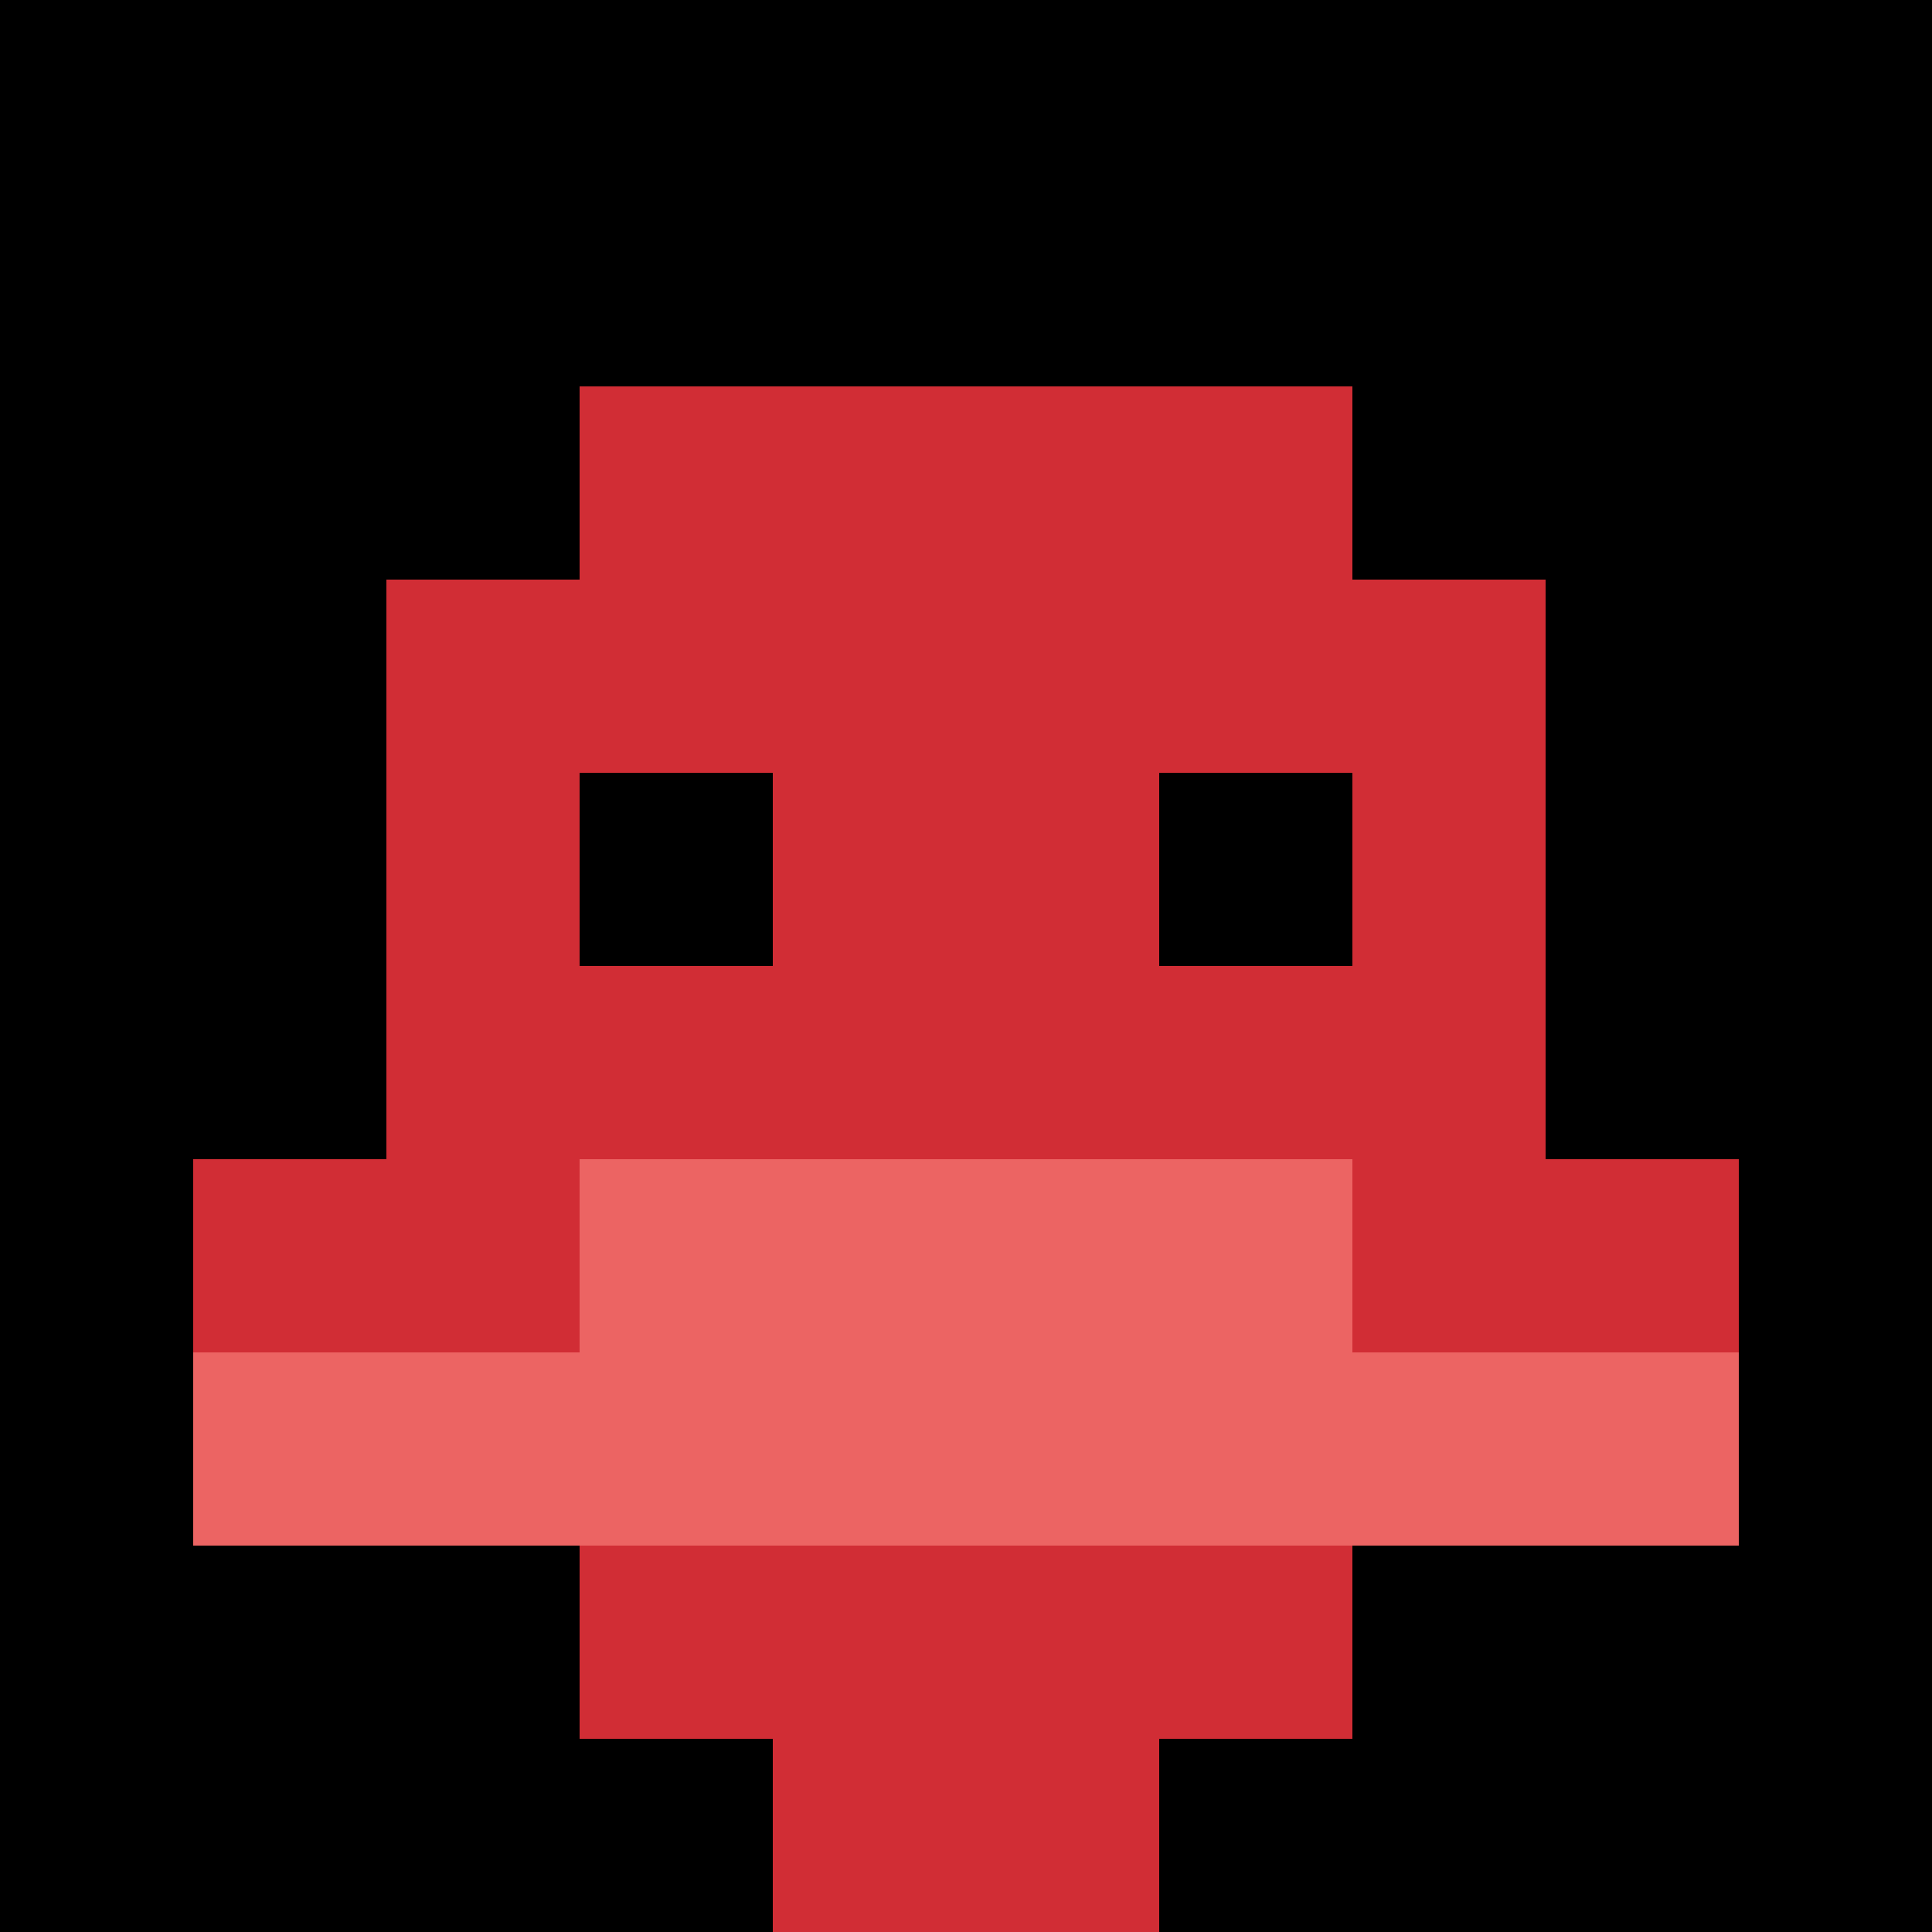 <svg xmlns="http://www.w3.org/2000/svg" version="1.1" width="1273" height="1273"><title>'goose-pfp-13982' by Dmitri Cherniak</title><desc>seed=13982
backgroundColor=#ffffff
padding=20
innerPadding=0
timeout=500
dimension=1
border=false
Save=function(){return n.handleSave()}
frame=98

Rendered at Sun Sep 15 2024 21:13:32 GMT+0500 (Западный Казахстан)
Generated in &lt;1ms
</desc><defs></defs><rect width="100%" height="100%" fill="#ffffff"></rect><g><g id="0-0"><rect x="0" y="0" height="1273" width="1273" fill="#000000"></rect><g><rect id="0-0-3-2-4-7" x="381.9" y="254.6" width="509.2" height="891.1" fill="#D12D35"></rect><rect id="0-0-2-3-6-5" x="254.6" y="381.9" width="763.8" height="636.5" fill="#D12D35"></rect><rect id="0-0-4-8-2-2" x="509.2" y="1018.4" width="254.6" height="254.6" fill="#D12D35"></rect><rect id="0-0-1-6-8-1" x="127.3" y="763.8" width="1018.4" height="127.3" fill="#D12D35"></rect><rect id="0-0-1-7-8-1" x="127.3" y="891.1" width="1018.4" height="127.3" fill="#EC6463"></rect><rect id="0-0-3-6-4-2" x="381.9" y="763.8" width="509.2" height="254.6" fill="#EC6463"></rect><rect id="0-0-3-4-1-1" x="381.9" y="509.2" width="127.3" height="127.3" fill="#000000"></rect><rect id="0-0-6-4-1-1" x="763.8" y="509.2" width="127.3" height="127.3" fill="#000000"></rect></g><rect x="0" y="0" stroke="white" stroke-width="0" height="1273" width="1273" fill="none"></rect></g></g></svg>